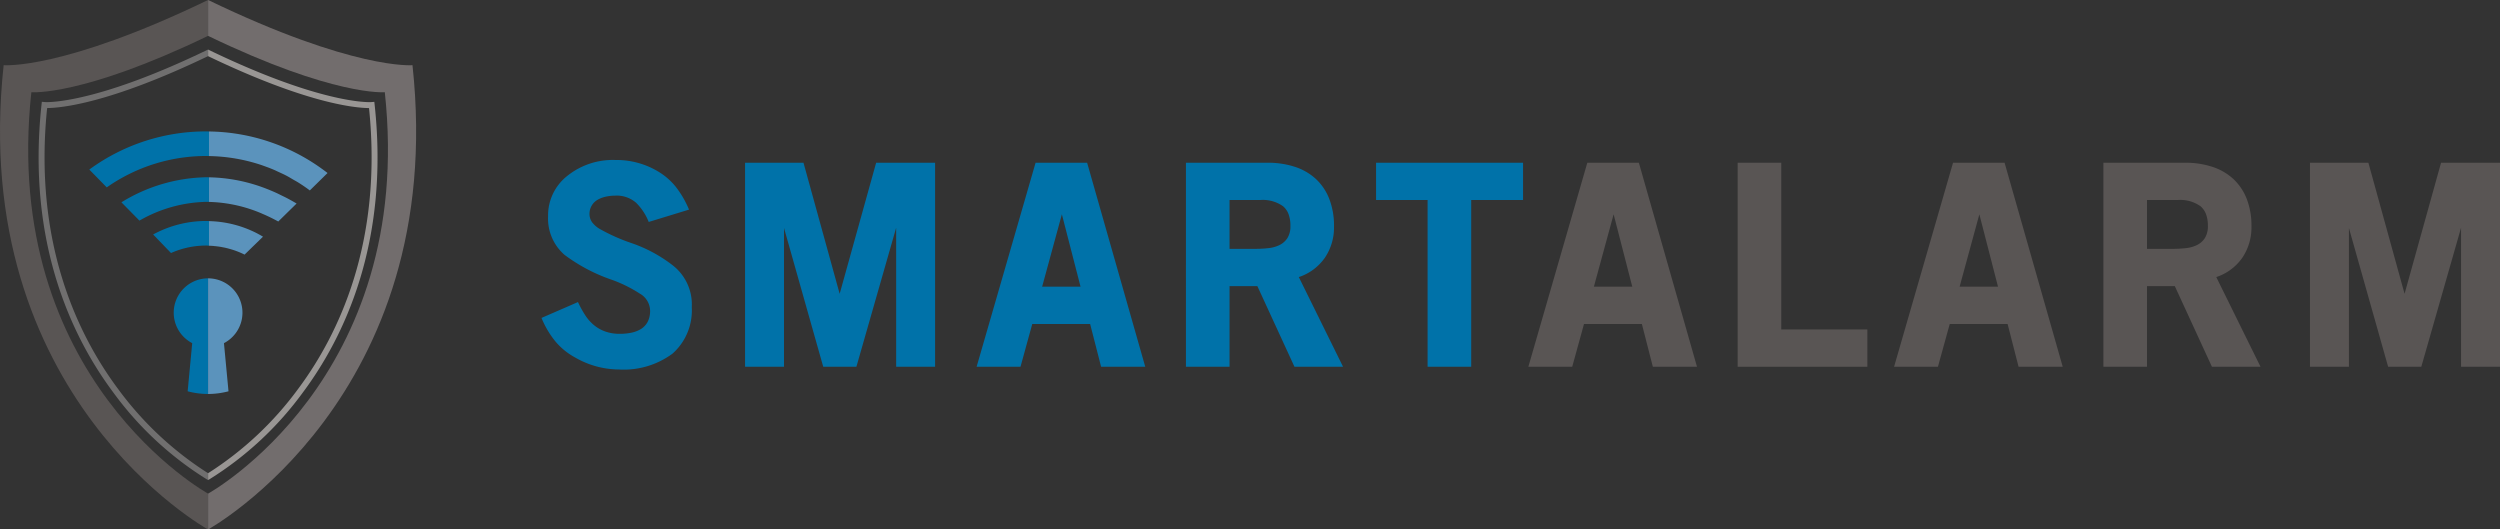 <svg id="Laag_1" data-name="Laag 1" xmlns="http://www.w3.org/2000/svg" viewBox="0 0 206.281 43.689"><rect x="0" y="0" width="206.281" height="43.689" fill="#333333" stroke="none"/><defs><style>.cls-1{fill:none}.cls-3{fill:#0072a9}.cls-4{fill:#595554}.cls-5{opacity:.25}.cls-6{clip-path:url(#clip-path-2)}.cls-7{fill:#fff}.cls-13{fill:#5b93bc}</style><clipPath id="clip-path" transform="translate(-17.031 -22.144)"><path class="cls-1" d="M14.371 22.144h208.94v43.689H14.371z"/></clipPath><clipPath id="clip-path-2" transform="translate(-17.031 -22.144)"><path class="cls-1" d="M45.206 40.553h.607v.453h-.607z"/></clipPath><clipPath id="clip-path-4" transform="translate(-17.031 -22.144)"><path class="cls-1" d="M34.3 42.421h1.503v.211H34.3z"/></clipPath><clipPath id="clip-path-5" transform="translate(-17.031 -22.144)"><path class="cls-1" d="M34.3 42.42h1.503v.212H34.3z"/></clipPath><clipPath id="clip-path-6" transform="translate(-17.031 -22.144)"><path class="cls-1" d="M34.276 36.774z"/></clipPath><clipPath id="clip-path-7" transform="translate(-17.031 -22.144)"><path class="cls-1" d="M34.276 36.773h.004v.001h-.004z"/></clipPath></defs><g clip-path="url(#clip-path)"><path class="cls-3" d="M68.093 52.631a7.261 7.261 0 0 1-3.576-.973 5.649 5.649 0 0 1-1.605-1.278 7.524 7.524 0 0 1-1.2-2.003l3.01-1.31a8.423 8.423 0 0 0 .588 1.073 3.632 3.632 0 0 0 .724.825 3.079 3.079 0 0 0 .94.532 3.548 3.548 0 0 0 1.21.192 4.655 4.655 0 0 0 .926-.09 2.431 2.431 0 0 0 .804-.305 1.565 1.565 0 0 0 .555-.589 1.94 1.94 0 0 0 .203-.939 1.651 1.651 0 0 0-.86-1.402 11.133 11.133 0 0 0-2.285-1.13 14.173 14.173 0 0 1-3.914-2.06 3.965 3.965 0 0 1-1.358-3.19 4.137 4.137 0 0 1 1.584-3.326 5.998 5.998 0 0 1 3.96-1.313 6.69 6.69 0 0 1 3.575.973 5.411 5.411 0 0 1 1.402 1.222 8.033 8.033 0 0 1 1.108 1.9l-3.325 1.018a4.657 4.657 0 0 0-1.029-1.572 2.43 2.43 0 0 0-1.754-.599 3.523 3.523 0 0 0-.735.08 2.397 2.397 0 0 0-.679.248 1.333 1.333 0 0 0-.69 1.211 1.155 1.155 0 0 0 .214.655 2.147 2.147 0 0 0 .736.611 15.229 15.229 0 0 0 2.444 1.086 11.767 11.767 0 0 1 3.438 1.832 4.083 4.083 0 0 1 1.607 3.485 4.762 4.762 0 0 1-1.584 3.824 6.767 6.767 0 0 1-4.434 1.312" transform="translate(-17.031 -22.144)"/><path class="cls-3" d="M73.945 18.791l-3.281 11.47h-2.737l-3.236-11.448v11.448h-3.213V13.428h4.82l2.985 10.815 3.01-10.815h4.864v16.833h-3.212v-11.47z"/><path class="cls-3" d="M106.98 48.876h-4.774l-.971 3.529h-3.621l4.865-16.833h4.253l4.796 16.833h-3.642zm-3.96-3.077h3.169l-1.54-5.972zM120.779 45.753h-2.296v6.652h-3.598V35.572h6.74a7.082 7.082 0 0 1 2.254.339 4.697 4.697 0 0 1 1.725.996 4.439 4.439 0 0 1 1.104 1.639 6.088 6.088 0 0 1 .395 2.275 4.457 4.457 0 0 1-.754 2.59 4.239 4.239 0 0 1-2.15 1.595l3.65 7.399h-4.01zm.215-7.104h-2.511v4.028h2.149a9.84 9.84 0 0 0 1.04-.056 2.74 2.74 0 0 0 .929-.255 1.649 1.649 0 0 0 .656-.575 1.823 1.823 0 0 0 .249-1.018 2.65 2.65 0 0 0-.16-.973 1.565 1.565 0 0 0-.452-.642 2.88 2.88 0 0 0-1.9-.509" transform="translate(-17.031 -22.144)"/><path class="cls-3" d="M121.392 30.261h-3.597V16.505h-4.253v-3.077h12.128v3.077h-4.278v13.756z"/><path class="cls-4" d="M152.506 48.876h-4.775l-.972 3.529h-3.62l4.865-16.833h4.254l4.796 16.833h-3.643zm-3.96-3.077h3.168l-1.539-5.972z" transform="translate(-17.031 -22.144)"/><path class="cls-4" d="M143.378 13.428h3.598v13.756h7.104v3.077h-10.702V13.428z"/><path class="cls-4" d="M182.683 48.876h-4.774l-.974 3.529h-3.619l4.865-16.833h4.253l4.797 16.833h-3.643zm-3.96-3.077h3.168l-1.539-5.972zM196.48 45.753h-2.296v6.652h-3.597V35.572h6.74a7.086 7.086 0 0 1 2.254.339 4.685 4.685 0 0 1 1.724.996 4.468 4.468 0 0 1 1.106 1.639 6.11 6.11 0 0 1 .393 2.275 4.464 4.464 0 0 1-.754 2.59 4.236 4.236 0 0 1-2.149 1.595l3.65 7.399h-4.01zm.216-7.104h-2.512v4.028h2.15a9.793 9.793 0 0 0 1.04-.056 2.74 2.74 0 0 0 .928-.255 1.629 1.629 0 0 0 .656-.575 1.823 1.823 0 0 0 .25-1.018 2.651 2.651 0 0 0-.159-.973 1.565 1.565 0 0 0-.453-.642 2.881 2.881 0 0 0-1.9-.509" transform="translate(-17.031 -22.144)"/><path class="cls-4" d="M203.068 18.791l-3.28 11.47h-2.738l-3.235-11.448v11.448h-3.214V13.428h4.82l2.986 10.815 3.01-10.815h4.864v16.833h-3.213v-11.47z"/><g class="cls-5"><g class="cls-6"><g class="cls-6"><path class="cls-7" d="M45.207 40.553q.309.22.607.453-.299-.232-.607-.453" transform="translate(-17.031 -22.144)"/></g></g></g><path d="M47.48 31.06c1.143 11.11-2.528 18.71-5.823 23.137A27.543 27.543 0 0 1 34.2 61.19v.563l.117-.065a27.552 27.552 0 0 0 7.719-7.18c3.375-4.53 7.14-12.322 5.907-23.724l-.025-.237-.239.02c-.006 0-.062.005-.17.005-.722 0-4.745-.207-13.203-4.288l-.106-.051v.543c8.197 3.94 12.204 4.279 13.28 4.285" transform="translate(-17.031 -22.144)" fill="#999694"/><path d="M26.757 54.215c-3.3-4.429-6.98-12.033-5.837-23.155 1.075-.006 5.084-.344 13.28-4.285v-.543l-.107.051c-8.458 4.081-12.48 4.288-13.2 4.288-.11 0-.166-.005-.17-.005l-.24-.022-.026.24c-1.234 11.401 2.532 19.194 5.908 23.723a27.538 27.538 0 0 0 7.717 7.18l.118.065v-.563a27.5 27.5 0 0 1-7.443-6.974" transform="translate(-17.031 -22.144)" fill="#706f6f"/><path d="M48.782 29.754C51.343 53.43 34.2 62.874 34.2 62.874v2.959s19.828-10.923 16.866-38.31c0 0-4.836.425-16.866-5.38v2.96c10.401 5.018 14.582 4.65 14.582 4.65" transform="translate(-17.031 -22.144)" fill="#726d6d"/><path class="cls-4" d="M19.618 29.754s4.181.367 14.582-4.651v-2.96c-12.03 5.805-16.867 5.38-16.867 5.38C14.371 54.91 34.2 65.834 34.2 65.834v-2.96s-17.143-9.442-14.582-33.12" transform="translate(-17.031 -22.144)"/><path class="cls-3" d="M35.85 42.646l-.048-.014.047.014" transform="translate(-17.031 -22.144)"/><g clip-path="url(#clip-path-4)"><g clip-path="url(#clip-path-5)"><path class="cls-7" d="M35.803 42.632a7.084 7.084 0 0 0-1.503-.212 7.282 7.282 0 0 1 1.503.212" transform="translate(-17.031 -22.144)"/></g></g><path class="cls-13" d="M36.518 42.852a7.273 7.273 0 0 0-.668-.206q.34.088.668.206" transform="translate(-17.031 -22.144)"/><g clip-path="url(#clip-path-6)"><g clip-path="url(#clip-path-7)"><path class="cls-7" d="M17.244 14.63h.005-.005"/></g></g><path class="cls-3" d="M34.278 42.419h-.002V40.39h.002v-.006c-.052-.001-.103-.005-.155-.006a9.147 9.147 0 0 0-4.457 1.114l1.476 1.53a7.106 7.106 0 0 1 2.961-.616c.059.002.117.009.175.012zM27.05 38.838l1.486 1.51a11.493 11.493 0 0 1 5.601-1.55c.046.002.092.006.138.007v-2.031c-.04-.001-.078-.005-.119-.006a13.779 13.779 0 0 0-7.107 2.07M34.278 32.99l-.088-.002a16.262 16.262 0 0 0-9.791 3.147l1.44 1.47a14.286 14.286 0 0 1 8.333-2.589c.035 0 .069.005.104.005v-2.029h.002z" transform="translate(-17.031 -22.144)"/><path class="cls-13" d="M34.275 40.39v2.028l.024.002a7.074 7.074 0 0 1 1.503.212c.016.003.031.01.047.013.227.06.451.127.668.207a7.006 7.006 0 0 1 .694.3l1.52-1.479q-.252-.151-.513-.287a9.091 9.091 0 0 0-3.943-.996M40.212 38.247c-.124-.06-.245-.124-.37-.18a15.211 15.211 0 0 0-.81-.342l-.05-.02a13.658 13.658 0 0 0-4.702-.93h-.004v2.03a11.756 11.756 0 0 1 4.372.963l.045.021q.318.135.632.287.336.164.666.345l1.513-1.484q-.407-.24-.823-.46c-.155-.08-.312-.154-.47-.23M44.058 36.42q-.254-.197-.515-.383a16.27 16.27 0 0 0-9.268-3.045v2.03a14.332 14.332 0 0 1 4.395.764l.062.024c.327.114.652.237.97.374.084.036.164.079.247.117.254.116.508.23.755.36.177.094.348.2.522.302.147.086.299.165.443.257q.475.298.927.638z" transform="translate(-17.031 -22.144)"/><path class="cls-3" d="M31.365 47.945a2.832 2.832 0 0 0 1.526 2.513l-.376 3.973a6.681 6.681 0 0 0 1.685.222v-9.542a2.834 2.834 0 0 0-2.835 2.834" transform="translate(-17.031 -22.144)"/><path class="cls-13" d="M35.51 50.458a2.833 2.833 0 0 0-1.31-5.347v9.542a6.733 6.733 0 0 0 1.685-.222z" transform="translate(-17.031 -22.144)"/></g></svg>